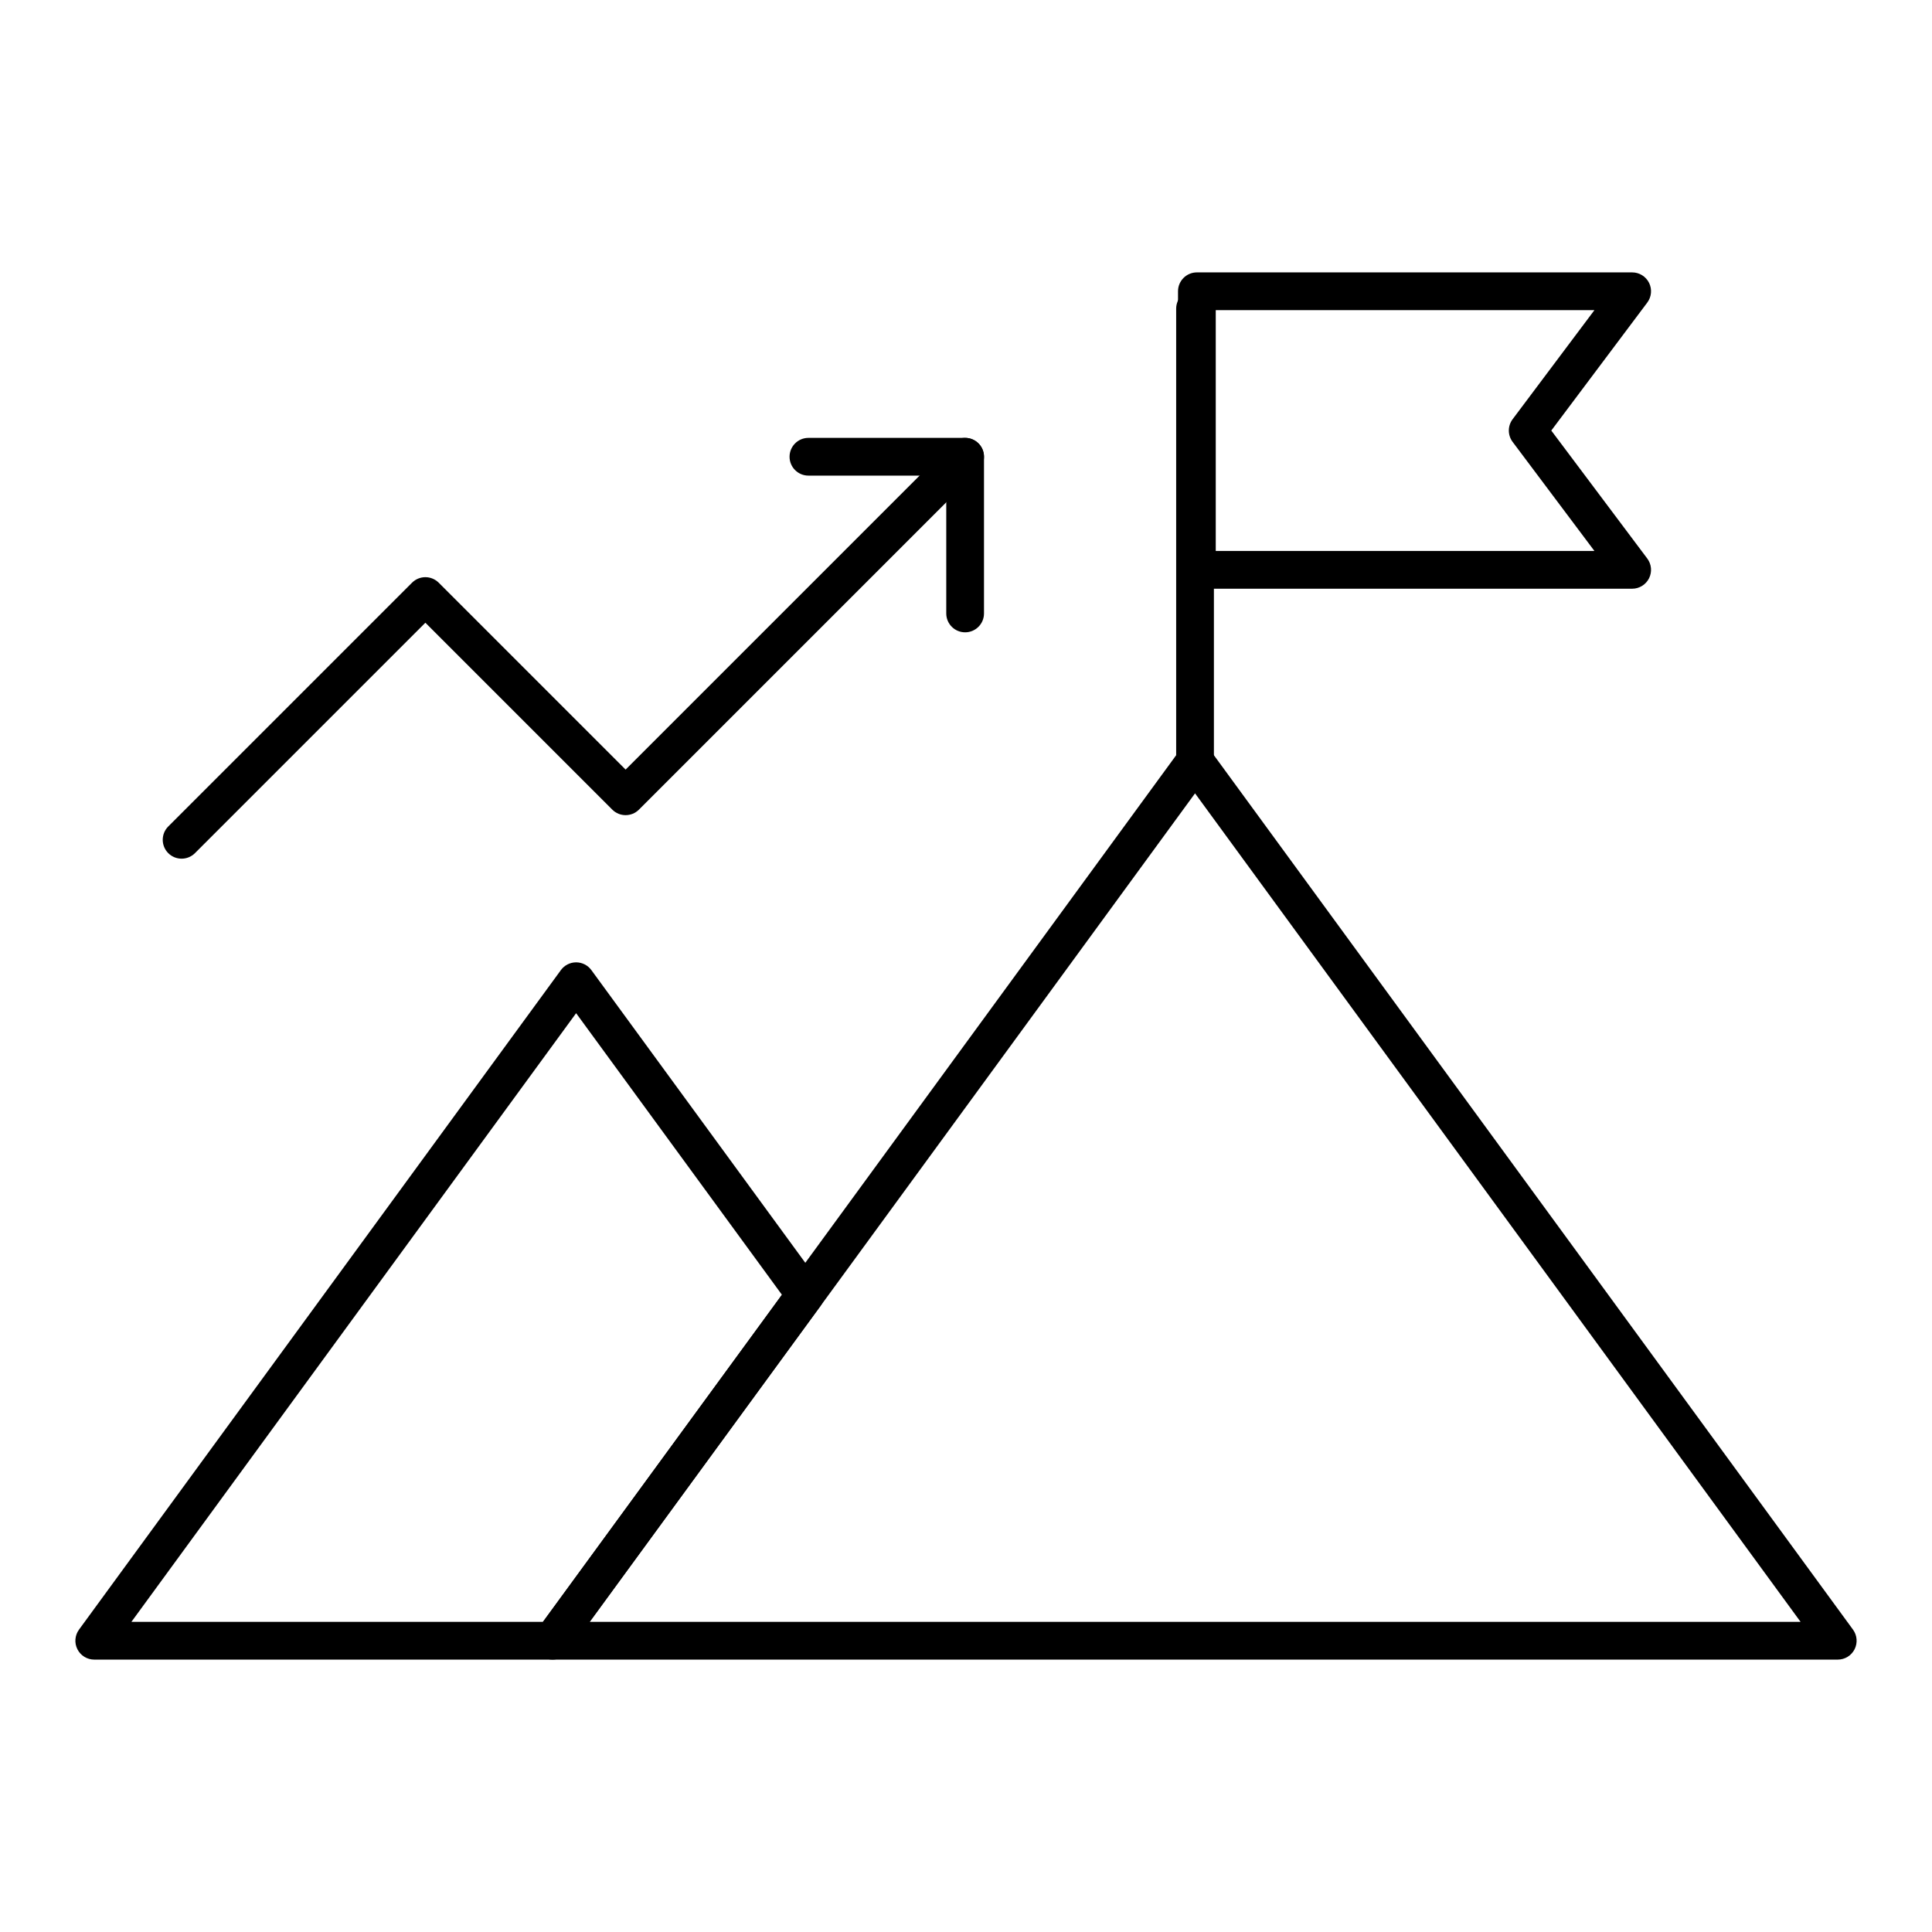 <?xml version="1.0" encoding="UTF-8" standalone="no"?><!-- icon666.com - MILLIONS OF FREE VECTOR ICONS --><svg width="1024" height="1024" enable-background="new 0 0 512 512" viewBox="0 0 512 512" xmlns="http://www.w3.org/2000/svg"><g id="_x32_2_x2C__Destination_x2C__finish_x2C__flag_x2C__mission_x2C__top"><g id="XMLID_791_"><g id="XMLID_804_"><g id="XMLID_46_"><path id="XMLID_336_" d="m316.697 206.772c-2.762 0-5-2.239-5-5v-119.971c0-2.761 2.238-5 5-5s5 2.239 5 5v119.971c0 2.761-2.238 5-5 5z"/></g><g id="XMLID_45_"><path id="XMLID_333_" d="m432.542 156.015h-115.356c-2.762 0-5-2.239-5-5v-73.828c0-2.761 2.238-5 5-5h115.356c1.894 0 3.625 1.07 4.472 2.764.848 1.694.665 3.721-.472 5.236l-25.436 33.915 25.436 33.914c1.137 1.515 1.319 3.542.472 5.236-.847 1.693-2.578 2.763-4.472 2.763zm-110.356-10h100.356l-21.686-28.914c-1.333-1.778-1.333-4.222 0-6l21.686-28.915h-100.356z"/></g></g><g id="XMLID_44_"><path id="XMLID_330_" d="m146.426 439.813h-121.45c-1.883 0-3.605-1.058-4.458-2.736s-.69-3.693.421-5.214l127.703-174.781c.941-1.288 2.441-2.05 4.037-2.05s3.096.761 4.037 2.05l60.735 83.098c1.284 1.757 1.285 4.143 0 5.9l-66.988 91.684c-.942 1.288-2.442 2.049-4.037 2.049zm-111.605-10h109.065l63.334-86.683-54.542-74.624z"/></g><g id="XMLID_43_"><path id="XMLID_327_" d="m487.024 439.813h-340.598c-1.883 0-3.605-1.058-4.458-2.736s-.69-3.693.421-5.214l170.271-233.041c.941-1.289 2.441-2.05 4.037-2.05s3.095.761 4.037 2.05l170.327 233.042c1.11 1.52 1.273 3.535.421 5.214s-2.575 2.735-4.458 2.735zm-330.753-10h320.905l-160.478-219.567z"/></g><g id="XMLID_42_"><path id="XMLID_326_" d="m48.127 227.557c-1.28 0-2.559-.488-3.536-1.464-1.953-1.953-1.953-5.119 0-7.071l64.6-64.6c.938-.938 2.209-1.464 3.536-1.464s2.598.527 3.536 1.464l49.529 49.529 86.443-86.443c1.953-1.952 5.12-1.952 7.071 0 1.953 1.953 1.953 5.119 0 7.071l-89.978 89.979c-1.953 1.952-5.118 1.952-7.071 0l-49.529-49.529-61.064 61.064c-.978.975-2.257 1.464-3.537 1.464z"/></g><g id="XMLID_41_"><path id="XMLID_325_" d="m255.77 167.571c-2.761 0-5-2.239-5-5v-36.528h-36.529c-2.761 0-5-2.239-5-5s2.239-5 5-5h41.529c2.762 0 5 2.239 5 5v41.528c0 2.761-2.239 5-5 5z"/></g></g></g></svg>